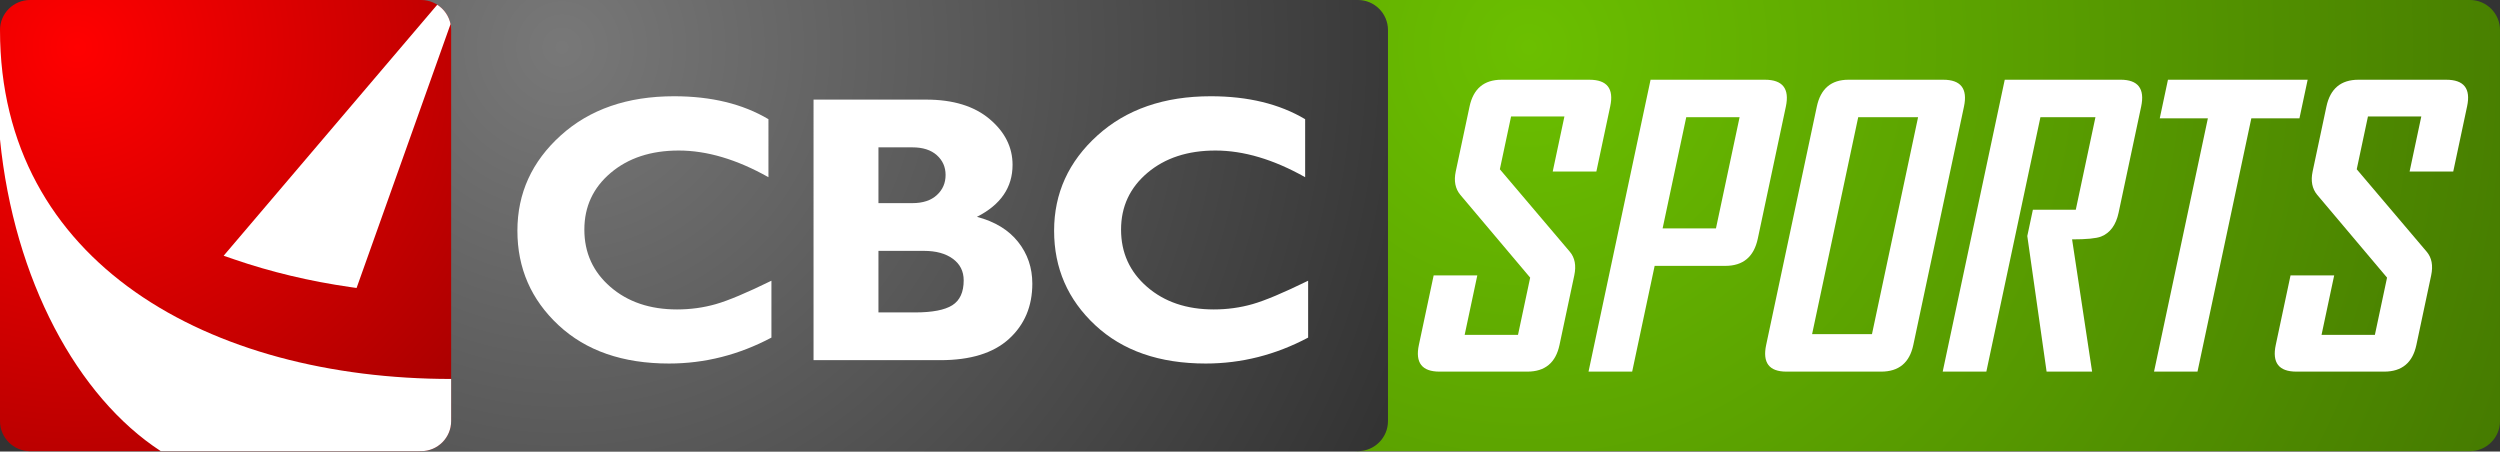 <?xml version="1.0" encoding="utf-8"?>
<!-- Generator: Adobe Illustrator 24.1.1, SVG Export Plug-In . SVG Version: 6.00 Build 0)  -->
<!DOCTYPE svg PUBLIC "-//W3C//DTD SVG 1.1//EN" "http://www.w3.org/Graphics/SVG/1.1/DTD/svg11.dtd">
<svg version="1.1" id="圖層_1" xmlns:x="http://ns.adobe.com/Extensibility/1.0/" xmlns:i="http://ns.adobe.com/AdobeIllustrator/10.0/" xmlns:graph="http://ns.adobe.com/Graphs/1.0/"
	 xmlns="http://www.w3.org/2000/svg" xmlns:xlink="http://www.w3.org/1999/xlink" x="0px" y="0px" width="471.233px"
	 height="85.105px" viewBox="0 0 471.233 85.105" style="enable-background:new 0 0 471.233 85.105;"
	 xml:space="preserve">
<rect x="0" y="0" width="471.233" height="85.105" fill="#333333" stroke="none"/>
<style type="text/css">
	.st0{fill:url(#SVGID_1_);}
	.st1{fill:url(#SVGID_2_);}
	.st2{fill:none;stroke:#ED0000;stroke-miterlimit:10;}
	.st3{fill:url(#SVGID_3_);}
	.st4{fill:#FFFFFF;}
</style>
<radialGradient id="SVGID_1_" cx="288.192" cy="764.883" r="243.375" gradientTransform="matrix(1 0 0 1 0 -756)" gradientUnits="userSpaceOnUse">
	<stop  offset="0" style="stop-color:#6BBF00"/>
	<stop  offset="1" style="stop-color:#3D6B00"/>
</radialGradient>
<path class="st0" d="M255.956,85.039h209.607c3.131,0,5.669-2.538,5.669-5.669V5.669
	c-0-3.131-2.538-5.669-5.669-5.669H255.956c-3.131,0-5.669,2.538-5.669,5.669
	v73.701C250.287,82.501,252.825,85.039,255.956,85.039z"/>
<radialGradient id="SVGID_2_" cx="105.941" cy="764.883" r="207.095" gradientTransform="matrix(1 0 0 1 0 -756)" gradientUnits="userSpaceOnUse">
	<stop  offset="0" style="stop-color:#787878"/>
	<stop  offset="1" style="stop-color:#242424"/>
</radialGradient>
<path class="st1" d="M79.37,85.039h176.586c3.131,0,5.669-2.538,5.669-5.669V5.669
	c-0-3.131-2.538-5.669-5.669-5.669H79.37c-3.131,0-5.669,2.538-5.669,5.669
	v73.701C73.701,82.501,76.239,85.039,79.37,85.039z"/>
<polygon class="st2" points="74.358,42.519 74.358,42.52 74.359,42.519 "/>
<radialGradient id="SVGID_3_" cx="14.589" cy="764.883" r="123.966" gradientTransform="matrix(1 0 0 1 0 -756)" gradientUnits="userSpaceOnUse">
	<stop  offset="0" style="stop-color:#FF0000"/>
	<stop  offset="1" style="stop-color:#910000"/>
</radialGradient>
<path class="st3" d="M5.669,85.039H79.37c3.131,0,5.669-2.538,5.669-5.669V5.669
	c0-3.131-2.538-5.669-5.669-5.669H5.669C2.538-0,0,2.538,0,5.669v73.701
	C0,82.501,2.538,85.039,5.669,85.039z"/>
<g>
	<path class="st4" d="M293.956,65.021c-0.712,3.352-2.733,5.027-6.061,5.027h-16.559
		c-3.305,0-4.601-1.676-3.888-5.027l2.787-13.113h8.227l-2.384,11.215h10.055
		l2.294-10.793l-13.17-15.61c-0.951-1.148-1.237-2.613-0.859-4.395l2.6-12.234
		c0.717-3.375,2.728-5.062,6.033-5.062h16.559c3.328,0,4.638,1.664,3.931,4.992
		l-2.615,12.305h-8.227l2.204-10.371h-10.055l-2.115,9.949l13.185,15.54
		c0.956,1.125,1.237,2.613,0.844,4.465L293.956,65.021z"/>
	<path class="st4" d="M455.472,65.021c-0.712,3.352-2.733,5.027-6.061,5.027h-16.559
		c-3.305,0-4.601-1.676-3.888-5.027l2.787-13.113h8.227l-2.384,11.215h10.055
		l2.294-10.793l-13.17-15.61c-0.951-1.148-1.237-2.613-0.859-4.395l2.6-12.234
		c0.717-3.375,2.728-5.062,6.033-5.062h16.559c3.328,0,4.638,1.664,3.931,4.992
		l-2.615,12.305h-8.227l2.204-10.371h-10.055l-2.115,9.949l13.185,15.54
		c0.956,1.125,1.237,2.613,0.844,4.465L455.472,65.021z"/>
	<path class="st4" d="M331.332,44.982c-0.727,3.422-2.767,5.133-6.118,5.133h-13.324
		l-4.237,19.934h-8.227l11.695-55.02h21.551c3.352,0,4.669,1.687,3.951,5.062
		L331.332,44.982z M323.447,43.048l4.454-20.953h-10.055l-4.454,20.953H323.447z"/>
	<path class="st4" d="M360.647,65.021c-0.712,3.352-2.733,5.027-6.061,5.027h-17.859
		c-3.258,0-4.531-1.676-3.818-5.027l9.55-44.93
		c0.717-3.375,2.705-5.062,5.963-5.062h17.859c3.328,0,4.633,1.687,3.916,5.062
		L360.647,65.021z M352.854,62.982l8.691-40.887h-11.285l-8.691,40.887H352.854z"/>
	<path class="st4" d="M394.348,70.048h-8.578l-3.638-25.559l1.054-4.958h8.086l3.706-17.438
		h-10.371l-10.193,47.954h-8.227l11.695-55.02h21.832
		c3.305,0,4.598,1.687,3.881,5.062l-4.252,20.004
		c-0.493,2.32-1.597,3.821-3.312,4.5c-0.918,0.352-2.737,0.527-5.456,0.527
		L394.348,70.048z"/>
	<path class="st4" d="M433.43,22.306h-9.07l-10.148,47.743h-8.191l10.148-47.743h-9.07
		l1.547-7.277h26.332L433.43,22.306z"/>
</g>
<g>
	<path class="st4" d="M0,5.669v20.603C2.638,52.741,14.596,74.826,30.311,85.039h49.059
		c3.131,0,5.669-2.538,5.669-5.669v-7.94C39.663,71.43,0,49.65,0,5.669z"/>
	<path class="st4" d="M44.12,48.881c6.904,2.378,14.288,4.14,21.946,5.236l1.147,0.164
		l17.714-49.74c-0.309-1.531-1.237-2.834-2.509-3.648L42.156,48.205L44.12,48.881z"
		/>
</g>
<g>
	<path class="st4" d="M145.409,52.913v10.723c-6.141,3.258-12.575,4.887-19.301,4.887
		c-8.719,0-15.662-2.408-20.83-7.225s-7.752-10.752-7.752-17.807
		c0-7.054,2.725-13.043,8.174-17.965s12.568-7.383,21.357-7.383
		c7.008,0,12.938,1.441,17.79,4.324V33.401c-5.954-3.352-11.59-5.027-16.911-5.027
		c-5.227,0-9.498,1.401-12.814,4.201c-3.317,2.801-4.975,6.369-4.975,10.705
		c0,4.36,1.635,7.958,4.904,10.793s7.458,4.254,12.568,4.254
		c2.531,0,4.969-0.334,7.313-1.002C137.275,56.657,140.769,55.187,145.409,52.913z"/>
	<path class="st4" d="M153.348,18.776h21.234c5.062,0,9.041,1.218,11.936,3.653
		c2.895,2.436,4.342,5.316,4.342,8.642c0,4.263-2.238,7.529-6.715,9.801
		c3.375,0.892,5.959,2.463,7.752,4.714c1.793,2.252,2.689,4.879,2.689,7.88
		c0,4.269-1.465,7.739-4.395,10.413s-7.242,4.011-12.938,4.011h-23.906V18.776z
		 M165.582,27.776v10.512h6.398c1.969,0,3.504-0.504,4.605-1.512
		c1.102-1.007,1.652-2.273,1.652-3.797c0-1.5-0.551-2.742-1.652-3.727
		s-2.637-1.477-4.605-1.477H165.582z M165.582,47.288v11.602h6.891
		c3.258,0,5.602-0.451,7.031-1.354s2.145-2.467,2.145-4.693
		c0-1.711-0.68-3.064-2.039-4.061s-3.176-1.494-5.449-1.494H165.582z"/>
	<path class="st4" d="M246.574,52.913v10.723c-6.141,3.258-12.574,4.887-19.301,4.887
		c-8.719,0-15.662-2.408-20.83-7.225s-7.752-10.752-7.752-17.807
		c0-7.054,2.725-13.043,8.174-17.965s12.568-7.383,21.357-7.383
		c7.008,0,12.938,1.441,17.789,4.324V33.401c-5.953-3.352-11.59-5.027-16.91-5.027
		c-5.227,0-9.498,1.401-12.814,4.201c-3.316,2.801-4.975,6.369-4.975,10.705
		c0,4.36,1.635,7.958,4.904,10.793s7.459,4.254,12.568,4.254
		c2.531,0,4.969-0.334,7.312-1.002S241.933,55.187,246.574,52.913z"/>
</g>
</svg>
